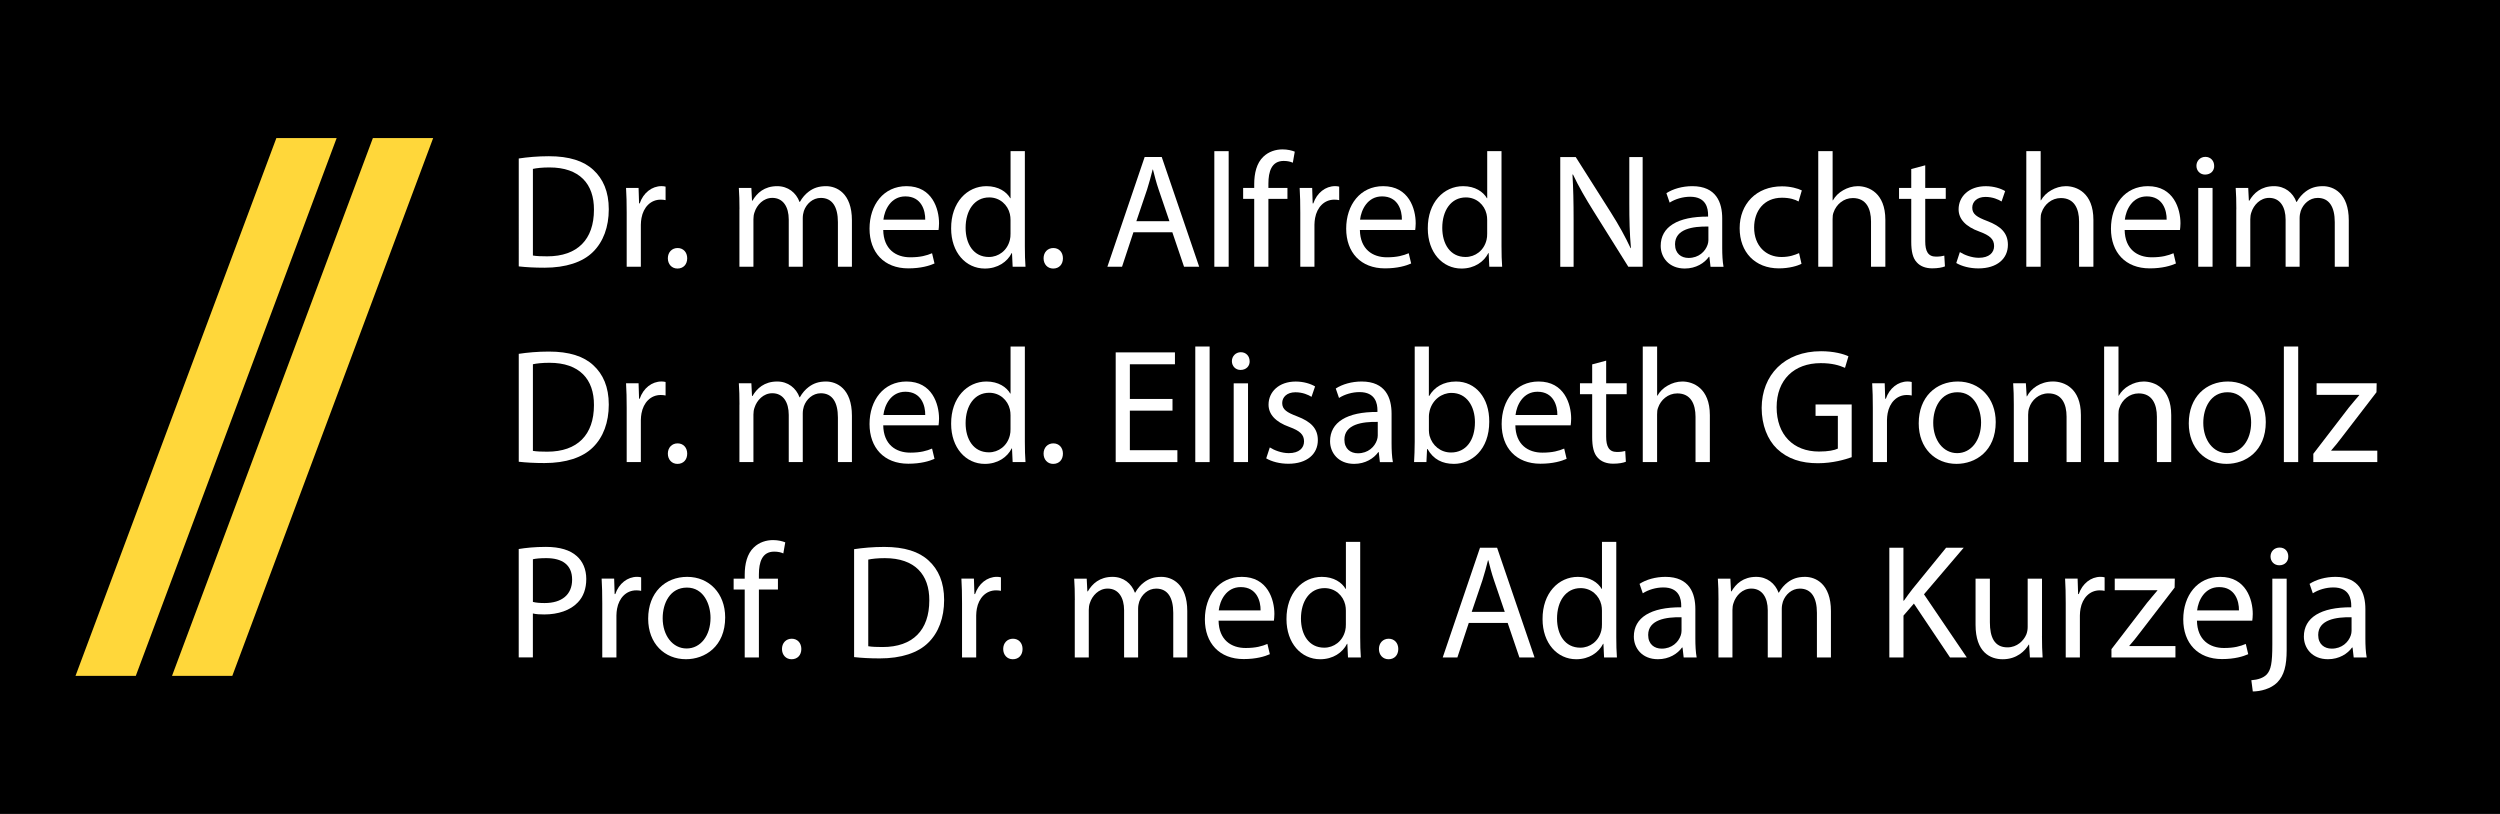 <?xml version="1.0" encoding="UTF-8"?><svg id="Ebene_2" xmlns="http://www.w3.org/2000/svg" viewBox="0 0 860 280"><defs><style>.cls-1{fill:#fff;}.cls-2{fill:#ffd73a;stroke:#ffd73a;stroke-miterlimit:10;stroke-width:10px;}</style></defs><g id="Ebene_1-2"><g><rect width="860" height="280"/><g><g><polygon class="cls-2" points="76.44 227.5 66.38 227.5 131.74 52.5 141.8 52.5 76.44 227.5"/><polygon class="cls-2" points="43.24 227.5 33.18 227.5 98.54 52.5 108.6 52.5 43.24 227.5"/></g><g><path class="cls-1" d="M178.45,54.52c2.97-.45,6.5-.78,10.36-.78,7,0,11.98,1.62,15.29,4.7,3.36,3.08,5.32,7.45,5.32,13.55s-1.9,11.2-5.43,14.67c-3.53,3.53-9.35,5.43-16.69,5.43-3.47,0-6.38-.17-8.85-.45V54.52Zm4.87,33.38c1.23,.22,3.02,.28,4.93,.28,10.42,0,16.07-5.82,16.07-16.02,.06-8.9-4.98-14.56-15.29-14.56-2.52,0-4.42,.22-5.71,.5v29.79Z"/><path class="cls-1" d="M215.58,73.11c0-3.19-.06-5.94-.22-8.46h4.31l.17,5.32h.22c1.23-3.64,4.2-5.94,7.5-5.94,.56,0,.95,.06,1.4,.17v4.65c-.5-.11-1.01-.17-1.68-.17-3.47,0-5.94,2.63-6.61,6.33-.11,.67-.22,1.46-.22,2.3v14.45h-4.87v-18.65Z"/><path class="cls-1" d="M229.74,88.85c0-2.07,1.4-3.53,3.36-3.53s3.3,1.46,3.3,3.53-1.29,3.53-3.36,3.53c-1.96,0-3.3-1.51-3.3-3.53Z"/><path class="cls-1" d="M254.38,71.99c0-2.8-.06-5.1-.22-7.34h4.31l.22,4.37h.17c1.51-2.58,4.03-4.98,8.51-4.98,3.7,0,6.5,2.24,7.67,5.43h.11c.84-1.51,1.9-2.69,3.02-3.53,1.62-1.23,3.42-1.9,5.99-1.9,3.58,0,8.9,2.35,8.9,11.76v15.96h-4.82v-15.34c0-5.21-1.9-8.34-5.88-8.34-2.8,0-4.98,2.07-5.82,4.48-.22,.67-.39,1.57-.39,2.46v16.74h-4.82v-16.24c0-4.31-1.9-7.45-5.66-7.45-3.08,0-5.32,2.46-6.1,4.93-.28,.73-.39,1.57-.39,2.41v16.35h-4.82v-19.77Z"/><path class="cls-1" d="M303.83,79.1c.11,6.66,4.37,9.41,9.3,9.41,3.53,0,5.66-.62,7.5-1.4l.84,3.53c-1.74,.78-4.7,1.68-9.02,1.68-8.34,0-13.33-5.49-13.33-13.66s4.82-14.62,12.71-14.62c8.85,0,11.2,7.78,11.2,12.77,0,1.01-.11,1.79-.17,2.3h-19.04Zm14.45-3.53c.06-3.14-1.29-8.01-6.83-8.01-4.98,0-7.17,4.59-7.56,8.01h14.39Z"/><path class="cls-1" d="M352.55,52v32.76c0,2.41,.06,5.15,.22,7h-4.42l-.22-4.7h-.11c-1.51,3.02-4.82,5.32-9.24,5.32-6.55,0-11.59-5.54-11.59-13.78-.06-9.02,5.54-14.56,12.15-14.56,4.14,0,6.94,1.96,8.18,4.14h.11v-16.18h4.93Zm-4.93,23.69c0-.62-.06-1.46-.22-2.07-.73-3.14-3.42-5.71-7.11-5.71-5.1,0-8.12,4.48-8.12,10.47,0,5.49,2.69,10.02,8.01,10.02,3.3,0,6.33-2.18,7.22-5.88,.17-.67,.22-1.34,.22-2.13v-4.7Z"/><path class="cls-1" d="M358.99,88.85c0-2.07,1.4-3.53,3.36-3.53s3.3,1.46,3.3,3.53-1.29,3.53-3.36,3.53c-1.96,0-3.3-1.51-3.3-3.53Z"/><path class="cls-1" d="M389.9,79.89l-3.92,11.87h-5.04l12.82-37.74h5.88l12.88,37.74h-5.21l-4.03-11.87h-13.38Zm12.38-3.81l-3.7-10.86c-.84-2.46-1.4-4.7-1.96-6.89h-.11c-.56,2.24-1.18,4.54-1.9,6.83l-3.7,10.92h11.37Z"/><path class="cls-1" d="M417.73,52h4.93v39.76h-4.93V52Z"/><path class="cls-1" d="M431.45,91.76v-23.35h-3.81v-3.75h3.81v-1.29c0-3.81,.84-7.28,3.14-9.46,1.85-1.79,4.31-2.52,6.61-2.52,1.74,0,3.25,.39,4.2,.78l-.67,3.81c-.73-.34-1.74-.62-3.14-.62-4.2,0-5.26,3.7-5.26,7.84v1.46h6.55v3.75h-6.55v23.35h-4.87Z"/><path class="cls-1" d="M447.3,73.11c0-3.19-.06-5.94-.22-8.46h4.31l.17,5.32h.22c1.23-3.64,4.2-5.94,7.5-5.94,.56,0,.95,.06,1.4,.17v4.65c-.5-.11-1.01-.17-1.68-.17-3.47,0-5.94,2.63-6.61,6.33-.11,.67-.22,1.46-.22,2.3v14.45h-4.87v-18.65Z"/><path class="cls-1" d="M467.8,79.1c.11,6.66,4.37,9.41,9.3,9.41,3.53,0,5.66-.62,7.5-1.4l.84,3.53c-1.74,.78-4.7,1.68-9.02,1.68-8.34,0-13.33-5.49-13.33-13.66s4.82-14.62,12.71-14.62c8.85,0,11.2,7.78,11.2,12.77,0,1.01-.11,1.79-.17,2.3h-19.04Zm14.45-3.53c.06-3.14-1.29-8.01-6.83-8.01-4.98,0-7.17,4.59-7.56,8.01h14.39Z"/><path class="cls-1" d="M516.52,52v32.76c0,2.41,.06,5.15,.22,7h-4.42l-.22-4.7h-.11c-1.51,3.02-4.82,5.32-9.24,5.32-6.55,0-11.59-5.54-11.59-13.78-.06-9.02,5.54-14.56,12.15-14.56,4.14,0,6.94,1.96,8.18,4.14h.11v-16.18h4.93Zm-4.93,23.69c0-.62-.06-1.46-.22-2.07-.73-3.14-3.42-5.71-7.11-5.71-5.1,0-8.12,4.48-8.12,10.47,0,5.49,2.69,10.02,8.01,10.02,3.3,0,6.33-2.18,7.22-5.88,.17-.67,.22-1.34,.22-2.13v-4.7Z"/><path class="cls-1" d="M536.73,91.76V54.02h5.32l12.1,19.1c2.8,4.42,4.98,8.4,6.78,12.26l.11-.06c-.45-5.04-.56-9.63-.56-15.51v-15.79h4.59v37.74h-4.93l-11.98-19.15c-2.63-4.2-5.15-8.51-7.06-12.6l-.17,.06c.28,4.76,.39,9.3,.39,15.57v16.13h-4.59Z"/><path class="cls-1" d="M588.42,91.76l-.39-3.42h-.17c-1.51,2.13-4.42,4.03-8.29,4.03-5.49,0-8.29-3.86-8.29-7.78,0-6.55,5.82-10.14,16.3-10.08v-.56c0-2.24-.62-6.27-6.16-6.27-2.52,0-5.15,.78-7.06,2.02l-1.12-3.25c2.24-1.46,5.49-2.41,8.9-2.41,8.29,0,10.3,5.66,10.3,11.09v10.14c0,2.35,.11,4.65,.45,6.5h-4.48Zm-.73-13.83c-5.38-.11-11.48,.84-11.48,6.1,0,3.19,2.13,4.7,4.65,4.7,3.53,0,5.77-2.24,6.55-4.54,.17-.5,.28-1.06,.28-1.57v-4.7Z"/><path class="cls-1" d="M619.72,90.75c-1.29,.67-4.14,1.57-7.78,1.57-8.18,0-13.5-5.54-13.5-13.83s5.71-14.39,14.56-14.39c2.91,0,5.49,.73,6.83,1.4l-1.12,3.81c-1.18-.67-3.02-1.29-5.71-1.29-6.22,0-9.58,4.59-9.58,10.25,0,6.27,4.03,10.14,9.41,10.14,2.8,0,4.65-.73,6.05-1.34l.84,3.7Z"/><path class="cls-1" d="M625.49,52h4.93v16.91h.11c.78-1.4,2.02-2.63,3.53-3.47,1.46-.84,3.19-1.4,5.04-1.4,3.64,0,9.46,2.24,9.46,11.59v16.13h-4.93v-15.57c0-4.37-1.62-8.06-6.27-8.06-3.19,0-5.71,2.24-6.61,4.93-.28,.67-.34,1.4-.34,2.35v16.35h-4.93V52Z"/><path class="cls-1" d="M662.28,56.87v7.78h7.06v3.75h-7.06v14.62c0,3.36,.95,5.26,3.7,5.26,1.29,0,2.24-.17,2.86-.34l.22,3.7c-.95,.39-2.46,.67-4.37,.67-2.3,0-4.14-.73-5.32-2.07-1.4-1.46-1.9-3.86-1.9-7.06v-14.78h-4.2v-3.75h4.2v-6.5l4.82-1.29Z"/><path class="cls-1" d="M674.21,86.72c1.46,.95,4.03,1.96,6.5,1.96,3.58,0,5.26-1.79,5.26-4.03,0-2.35-1.4-3.64-5.04-4.98-4.87-1.74-7.17-4.42-7.17-7.67,0-4.37,3.53-7.95,9.35-7.95,2.74,0,5.15,.78,6.66,1.68l-1.23,3.58c-1.06-.67-3.02-1.57-5.54-1.57-2.91,0-4.54,1.68-4.54,3.7,0,2.24,1.62,3.25,5.15,4.59,4.7,1.79,7.11,4.14,7.11,8.18,0,4.76-3.7,8.12-10.14,8.12-2.97,0-5.71-.73-7.62-1.85l1.23-3.75Z"/><path class="cls-1" d="M697.06,52h4.93v16.91h.11c.78-1.4,2.02-2.63,3.53-3.47,1.46-.84,3.19-1.4,5.04-1.4,3.64,0,9.46,2.24,9.46,11.59v16.13h-4.93v-15.57c0-4.37-1.62-8.06-6.27-8.06-3.19,0-5.71,2.24-6.61,4.93-.28,.67-.34,1.4-.34,2.35v16.35h-4.93V52Z"/><path class="cls-1" d="M730.88,79.1c.11,6.66,4.37,9.41,9.3,9.41,3.53,0,5.66-.62,7.5-1.4l.84,3.53c-1.74,.78-4.7,1.68-9.02,1.68-8.34,0-13.33-5.49-13.33-13.66s4.82-14.62,12.71-14.62c8.85,0,11.2,7.78,11.2,12.77,0,1.01-.11,1.79-.17,2.3h-19.04Zm14.45-3.53c.06-3.14-1.29-8.01-6.83-8.01-4.98,0-7.17,4.59-7.56,8.01h14.39Z"/><path class="cls-1" d="M761.68,57.04c.06,1.68-1.18,3.02-3.14,3.02-1.74,0-2.97-1.34-2.97-3.02s1.29-3.08,3.08-3.08,3.02,1.34,3.02,3.08Zm-5.49,34.72v-27.1h4.93v27.1h-4.93Z"/><path class="cls-1" d="M769.3,71.99c0-2.8-.06-5.1-.22-7.34h4.31l.22,4.37h.17c1.51-2.58,4.03-4.98,8.51-4.98,3.7,0,6.5,2.24,7.67,5.43h.11c.84-1.51,1.9-2.69,3.02-3.53,1.62-1.23,3.42-1.9,5.99-1.9,3.58,0,8.9,2.35,8.9,11.76v15.96h-4.82v-15.34c0-5.21-1.9-8.34-5.88-8.34-2.8,0-4.98,2.07-5.82,4.48-.22,.67-.39,1.57-.39,2.46v16.74h-4.82v-16.24c0-4.31-1.9-7.45-5.66-7.45-3.08,0-5.32,2.46-6.1,4.93-.28,.73-.39,1.57-.39,2.41v16.35h-4.82v-19.77Z"/><path class="cls-1" d="M178.45,121.72c2.97-.45,6.5-.78,10.36-.78,7,0,11.98,1.62,15.29,4.7,3.36,3.08,5.32,7.45,5.32,13.55s-1.9,11.2-5.43,14.67c-3.53,3.53-9.35,5.43-16.69,5.43-3.47,0-6.38-.17-8.85-.45v-37.13Zm4.87,33.38c1.23,.22,3.02,.28,4.93,.28,10.42,0,16.07-5.82,16.07-16.02,.06-8.9-4.98-14.56-15.29-14.56-2.52,0-4.42,.22-5.71,.5v29.79Z"/><path class="cls-1" d="M215.58,140.31c0-3.19-.06-5.94-.22-8.46h4.31l.17,5.32h.22c1.23-3.64,4.2-5.94,7.5-5.94,.56,0,.95,.06,1.4,.17v4.65c-.5-.11-1.01-.17-1.68-.17-3.47,0-5.94,2.63-6.61,6.33-.11,.67-.22,1.46-.22,2.3v14.45h-4.87v-18.65Z"/><path class="cls-1" d="M229.74,156.05c0-2.07,1.4-3.53,3.36-3.53s3.3,1.46,3.3,3.53-1.29,3.53-3.36,3.53c-1.96,0-3.3-1.51-3.3-3.53Z"/><path class="cls-1" d="M254.38,139.19c0-2.8-.06-5.1-.22-7.34h4.31l.22,4.37h.17c1.51-2.58,4.03-4.98,8.51-4.98,3.7,0,6.5,2.24,7.67,5.43h.11c.84-1.51,1.9-2.69,3.02-3.53,1.62-1.23,3.42-1.9,5.99-1.9,3.58,0,8.9,2.35,8.9,11.76v15.96h-4.82v-15.34c0-5.21-1.9-8.34-5.88-8.34-2.8,0-4.98,2.07-5.82,4.48-.22,.67-.39,1.57-.39,2.46v16.74h-4.82v-16.24c0-4.31-1.9-7.45-5.66-7.45-3.08,0-5.32,2.46-6.1,4.93-.28,.73-.39,1.57-.39,2.41v16.35h-4.82v-19.77Z"/><path class="cls-1" d="M303.83,146.3c.11,6.66,4.37,9.41,9.3,9.41,3.53,0,5.66-.62,7.5-1.4l.84,3.53c-1.74,.78-4.7,1.68-9.02,1.68-8.34,0-13.33-5.49-13.33-13.66s4.82-14.62,12.71-14.62c8.85,0,11.2,7.78,11.2,12.77,0,1.01-.11,1.79-.17,2.3h-19.04Zm14.45-3.53c.06-3.14-1.29-8.01-6.83-8.01-4.98,0-7.17,4.59-7.56,8.01h14.39Z"/><path class="cls-1" d="M352.55,119.2v32.76c0,2.41,.06,5.15,.22,7h-4.42l-.22-4.7h-.11c-1.51,3.02-4.82,5.32-9.24,5.32-6.55,0-11.59-5.54-11.59-13.78-.06-9.02,5.54-14.56,12.15-14.56,4.14,0,6.94,1.96,8.18,4.14h.11v-16.18h4.93Zm-4.93,23.69c0-.62-.06-1.46-.22-2.07-.73-3.14-3.42-5.71-7.11-5.71-5.1,0-8.12,4.48-8.12,10.47,0,5.49,2.69,10.02,8.01,10.02,3.3,0,6.33-2.18,7.22-5.88,.17-.67,.22-1.34,.22-2.13v-4.7Z"/><path class="cls-1" d="M358.99,156.05c0-2.07,1.4-3.53,3.36-3.53s3.3,1.46,3.3,3.53-1.29,3.53-3.36,3.53c-1.96,0-3.3-1.51-3.3-3.53Z"/><path class="cls-1" d="M403.34,141.26h-14.67v13.61h16.35v4.09h-21.22v-37.74h20.38v4.09h-15.51v11.93h14.67v4.03Z"/><path class="cls-1" d="M411.18,119.2h4.93v39.76h-4.93v-39.76Z"/><path class="cls-1" d="M429.88,124.24c.06,1.68-1.18,3.02-3.14,3.02-1.74,0-2.97-1.34-2.97-3.02s1.29-3.08,3.08-3.08,3.02,1.34,3.02,3.08Zm-5.49,34.72v-27.1h4.93v27.1h-4.93Z"/><path class="cls-1" d="M436.83,153.92c1.46,.95,4.03,1.96,6.5,1.96,3.58,0,5.26-1.79,5.26-4.03,0-2.35-1.4-3.64-5.04-4.98-4.87-1.74-7.17-4.42-7.17-7.67,0-4.37,3.53-7.95,9.35-7.95,2.74,0,5.15,.78,6.66,1.68l-1.23,3.58c-1.06-.67-3.02-1.57-5.54-1.57-2.91,0-4.54,1.68-4.54,3.7,0,2.24,1.62,3.25,5.15,4.59,4.7,1.79,7.11,4.14,7.11,8.18,0,4.76-3.7,8.12-10.14,8.12-2.97,0-5.71-.73-7.62-1.85l1.23-3.75Z"/><path class="cls-1" d="M474.68,158.96l-.39-3.42h-.17c-1.51,2.13-4.42,4.03-8.29,4.03-5.49,0-8.29-3.86-8.29-7.78,0-6.55,5.82-10.14,16.3-10.08v-.56c0-2.24-.62-6.27-6.16-6.27-2.52,0-5.15,.78-7.06,2.02l-1.12-3.25c2.24-1.46,5.49-2.41,8.9-2.41,8.29,0,10.3,5.66,10.3,11.09v10.14c0,2.35,.11,4.65,.45,6.5h-4.48Zm-.73-13.83c-5.38-.11-11.48,.84-11.48,6.1,0,3.19,2.13,4.7,4.65,4.7,3.53,0,5.77-2.24,6.55-4.54,.17-.5,.28-1.06,.28-1.57v-4.7Z"/><path class="cls-1" d="M486.44,158.96c.11-1.85,.22-4.59,.22-7v-32.76h4.87v17.02h.11c1.74-3.02,4.87-4.98,9.24-4.98,6.72,0,11.48,5.6,11.42,13.83,0,9.69-6.1,14.5-12.15,14.5-3.92,0-7.06-1.51-9.07-5.1h-.17l-.22,4.48h-4.26Zm5.1-10.86c0,.62,.11,1.23,.22,1.79,.95,3.42,3.81,5.77,7.39,5.77,5.15,0,8.23-4.2,8.23-10.42,0-5.43-2.8-10.08-8.06-10.08-3.36,0-6.5,2.3-7.5,6.05-.11,.56-.28,1.23-.28,2.02v4.87Z"/><path class="cls-1" d="M521.28,146.3c.11,6.66,4.37,9.41,9.3,9.41,3.53,0,5.66-.62,7.5-1.4l.84,3.53c-1.74,.78-4.7,1.68-9.02,1.68-8.34,0-13.33-5.49-13.33-13.66s4.82-14.62,12.71-14.62c8.85,0,11.2,7.78,11.2,12.77,0,1.01-.11,1.79-.17,2.3h-19.04Zm14.45-3.53c.06-3.14-1.29-8.01-6.83-8.01-4.98,0-7.17,4.59-7.56,8.01h14.39Z"/><path class="cls-1" d="M552.52,124.07v7.78h7.06v3.75h-7.06v14.62c0,3.36,.95,5.26,3.7,5.26,1.29,0,2.24-.17,2.86-.34l.22,3.7c-.95,.39-2.46,.67-4.37,.67-2.3,0-4.14-.73-5.32-2.07-1.4-1.46-1.9-3.86-1.9-7.06v-14.78h-4.2v-3.75h4.2v-6.5l4.82-1.29Z"/><path class="cls-1" d="M565.12,119.2h4.93v16.91h.11c.78-1.4,2.02-2.63,3.53-3.47,1.46-.84,3.19-1.4,5.04-1.4,3.64,0,9.46,2.24,9.46,11.59v16.13h-4.93v-15.57c0-4.37-1.62-8.06-6.27-8.06-3.19,0-5.71,2.24-6.61,4.93-.28,.67-.34,1.4-.34,2.35v16.35h-4.93v-39.76Z"/><path class="cls-1" d="M636.97,157.28c-2.18,.78-6.5,2.07-11.59,2.07-5.71,0-10.42-1.46-14.11-4.98-3.25-3.14-5.26-8.18-5.26-14.06,.06-11.26,7.78-19.49,20.44-19.49,4.37,0,7.78,.95,9.41,1.74l-1.18,3.98c-2.02-.9-4.54-1.62-8.34-1.62-9.18,0-15.18,5.71-15.18,15.18s5.77,15.23,14.56,15.23c3.19,0,5.38-.45,6.5-1.01v-11.26h-7.67v-3.92h12.43v18.14Z"/><path class="cls-1" d="M644.25,140.31c0-3.19-.06-5.94-.22-8.46h4.31l.17,5.32h.22c1.23-3.64,4.2-5.94,7.5-5.94,.56,0,.95,.06,1.4,.17v4.65c-.5-.11-1.01-.17-1.68-.17-3.47,0-5.94,2.63-6.61,6.33-.11,.67-.22,1.46-.22,2.3v14.45h-4.87v-18.65Z"/><path class="cls-1" d="M686.53,145.18c0,10.02-6.94,14.39-13.5,14.39-7.34,0-12.99-5.38-12.99-13.94,0-9.07,5.94-14.39,13.44-14.39s13.05,5.66,13.05,13.94Zm-21.5,.28c0,5.94,3.42,10.42,8.23,10.42s8.23-4.42,8.23-10.53c0-4.59-2.3-10.42-8.12-10.42s-8.34,5.38-8.34,10.53Z"/><path class="cls-1" d="M692.75,139.19c0-2.8-.06-5.1-.22-7.34h4.37l.28,4.48h.11c1.34-2.58,4.48-5.1,8.96-5.1,3.75,0,9.58,2.24,9.58,11.54v16.18h-4.93v-15.62c0-4.37-1.62-8.01-6.27-8.01-3.25,0-5.77,2.3-6.61,5.04-.22,.62-.34,1.46-.34,2.3v16.3h-4.93v-19.77Z"/><path class="cls-1" d="M723.83,119.2h4.93v16.91h.11c.78-1.4,2.02-2.63,3.53-3.47,1.46-.84,3.19-1.4,5.04-1.4,3.64,0,9.46,2.24,9.46,11.59v16.13h-4.93v-15.57c0-4.37-1.62-8.06-6.27-8.06-3.19,0-5.71,2.24-6.61,4.93-.28,.67-.34,1.4-.34,2.35v16.35h-4.93v-39.76Z"/><path class="cls-1" d="M779.43,145.18c0,10.02-6.94,14.39-13.5,14.39-7.34,0-12.99-5.38-12.99-13.94,0-9.07,5.94-14.39,13.44-14.39s13.05,5.66,13.05,13.94Zm-21.5,.28c0,5.94,3.42,10.42,8.23,10.42s8.23-4.42,8.23-10.53c0-4.59-2.3-10.42-8.12-10.42s-8.34,5.38-8.34,10.53Z"/><path class="cls-1" d="M785.65,119.2h4.93v39.76h-4.93v-39.76Z"/><path class="cls-1" d="M795.79,156.1l12.26-15.96c1.18-1.46,2.3-2.74,3.53-4.2v-.11h-14.67v-3.98h20.66l-.06,3.08-12.1,15.74c-1.12,1.51-2.24,2.86-3.47,4.26v.11h15.85v3.92h-22.01v-2.86Z"/><path class="cls-1" d="M178.45,188.86c2.35-.39,5.43-.73,9.35-.73,4.82,0,8.34,1.12,10.58,3.14,2.07,1.79,3.3,4.54,3.3,7.9s-1.01,6.1-2.91,8.06c-2.58,2.74-6.78,4.14-11.54,4.14-1.46,0-2.8-.06-3.92-.34v15.12h-4.87v-37.3Zm4.87,18.2c1.06,.28,2.41,.39,4.03,.39,5.88,0,9.46-2.86,9.46-8.06s-3.53-7.39-8.9-7.39c-2.13,0-3.75,.17-4.59,.39v14.67Z"/><path class="cls-1" d="M207.18,207.51c0-3.19-.06-5.94-.22-8.46h4.31l.17,5.32h.22c1.23-3.64,4.2-5.94,7.5-5.94,.56,0,.95,.06,1.4,.17v4.65c-.5-.11-1.01-.17-1.68-.17-3.47,0-5.94,2.63-6.61,6.33-.11,.67-.22,1.46-.22,2.3v14.45h-4.87v-18.65Z"/><path class="cls-1" d="M249.46,212.38c0,10.02-6.94,14.39-13.5,14.39-7.34,0-12.99-5.38-12.99-13.94,0-9.07,5.94-14.39,13.44-14.39s13.05,5.66,13.05,13.94Zm-21.5,.28c0,5.94,3.42,10.42,8.23,10.42s8.23-4.42,8.23-10.53c0-4.59-2.3-10.42-8.12-10.42s-8.34,5.38-8.34,10.53Z"/><path class="cls-1" d="M256.18,226.16v-23.35h-3.81v-3.75h3.81v-1.29c0-3.81,.84-7.28,3.14-9.46,1.85-1.79,4.31-2.52,6.61-2.52,1.74,0,3.25,.39,4.2,.78l-.67,3.81c-.73-.34-1.74-.62-3.14-.62-4.2,0-5.26,3.7-5.26,7.84v1.46h6.55v3.75h-6.55v23.35h-4.87Z"/><path class="cls-1" d="M269,223.25c0-2.07,1.4-3.53,3.36-3.53s3.3,1.46,3.3,3.53-1.29,3.53-3.36,3.53c-1.96,0-3.3-1.51-3.3-3.53Z"/><path class="cls-1" d="M293.81,188.92c2.97-.45,6.5-.78,10.36-.78,7,0,11.98,1.62,15.29,4.7,3.36,3.08,5.32,7.45,5.32,13.55s-1.9,11.2-5.43,14.67c-3.53,3.53-9.35,5.43-16.69,5.43-3.47,0-6.38-.17-8.85-.45v-37.13Zm4.87,33.38c1.23,.22,3.02,.28,4.93,.28,10.42,0,16.07-5.82,16.07-16.02,.06-8.9-4.98-14.56-15.29-14.56-2.52,0-4.42,.22-5.71,.5v29.79Z"/><path class="cls-1" d="M330.94,207.51c0-3.19-.06-5.94-.22-8.46h4.31l.17,5.32h.22c1.23-3.64,4.2-5.94,7.5-5.94,.56,0,.95,.06,1.4,.17v4.65c-.5-.11-1.01-.17-1.68-.17-3.47,0-5.94,2.63-6.61,6.33-.11,.67-.22,1.46-.22,2.3v14.45h-4.87v-18.65Z"/><path class="cls-1" d="M345.1,223.25c0-2.07,1.4-3.53,3.36-3.53s3.3,1.46,3.3,3.53-1.29,3.53-3.36,3.53c-1.96,0-3.3-1.51-3.3-3.53Z"/><path class="cls-1" d="M369.74,206.39c0-2.8-.06-5.1-.22-7.34h4.31l.22,4.37h.17c1.51-2.58,4.03-4.98,8.51-4.98,3.7,0,6.5,2.24,7.67,5.43h.11c.84-1.51,1.9-2.69,3.02-3.53,1.62-1.23,3.42-1.9,5.99-1.9,3.58,0,8.9,2.35,8.9,11.76v15.96h-4.82v-15.34c0-5.21-1.9-8.34-5.88-8.34-2.8,0-4.98,2.07-5.82,4.48-.22,.67-.39,1.57-.39,2.46v16.74h-4.82v-16.24c0-4.31-1.9-7.45-5.66-7.45-3.08,0-5.32,2.46-6.1,4.93-.28,.73-.39,1.57-.39,2.41v16.35h-4.82v-19.77Z"/><path class="cls-1" d="M419.19,213.5c.11,6.66,4.37,9.41,9.3,9.41,3.53,0,5.66-.62,7.5-1.4l.84,3.53c-1.74,.78-4.7,1.68-9.02,1.68-8.34,0-13.33-5.49-13.33-13.66s4.82-14.62,12.71-14.62c8.85,0,11.2,7.78,11.2,12.77,0,1.01-.11,1.79-.17,2.3h-19.04Zm14.45-3.53c.06-3.14-1.29-8.01-6.83-8.01-4.98,0-7.17,4.59-7.56,8.01h14.39Z"/><path class="cls-1" d="M467.91,186.4v32.76c0,2.41,.06,5.15,.22,7h-4.42l-.22-4.7h-.11c-1.51,3.02-4.82,5.32-9.24,5.32-6.55,0-11.59-5.54-11.59-13.78-.06-9.02,5.54-14.56,12.15-14.56,4.14,0,6.94,1.96,8.18,4.14h.11v-16.18h4.93Zm-4.93,23.69c0-.62-.06-1.46-.22-2.07-.73-3.14-3.42-5.71-7.11-5.71-5.1,0-8.12,4.48-8.12,10.47,0,5.49,2.69,10.02,8.01,10.02,3.3,0,6.33-2.18,7.22-5.88,.17-.67,.22-1.34,.22-2.13v-4.7Z"/><path class="cls-1" d="M474.35,223.25c0-2.07,1.4-3.53,3.36-3.53s3.3,1.46,3.3,3.53-1.29,3.53-3.36,3.53c-1.96,0-3.3-1.51-3.3-3.53Z"/><path class="cls-1" d="M505.26,214.29l-3.92,11.87h-5.04l12.82-37.74h5.88l12.88,37.74h-5.21l-4.03-11.87h-13.38Zm12.38-3.81l-3.7-10.86c-.84-2.46-1.4-4.7-1.96-6.89h-.11c-.56,2.24-1.18,4.54-1.9,6.83l-3.7,10.92h11.37Z"/><path class="cls-1" d="M556,186.4v32.76c0,2.41,.06,5.15,.22,7h-4.42l-.22-4.7h-.11c-1.51,3.02-4.82,5.32-9.24,5.32-6.55,0-11.59-5.54-11.59-13.78-.06-9.02,5.54-14.56,12.15-14.56,4.14,0,6.94,1.96,8.18,4.14h.11v-16.18h4.93Zm-4.93,23.69c0-.62-.06-1.46-.22-2.07-.73-3.14-3.42-5.71-7.11-5.71-5.1,0-8.12,4.48-8.12,10.47,0,5.49,2.69,10.02,8.01,10.02,3.3,0,6.33-2.18,7.22-5.88,.17-.67,.22-1.34,.22-2.13v-4.7Z"/><path class="cls-1" d="M579.18,226.16l-.39-3.42h-.17c-1.51,2.13-4.42,4.03-8.29,4.03-5.49,0-8.29-3.86-8.29-7.78,0-6.55,5.82-10.14,16.3-10.08v-.56c0-2.24-.62-6.27-6.16-6.27-2.52,0-5.15,.78-7.06,2.02l-1.12-3.25c2.24-1.46,5.49-2.41,8.9-2.41,8.29,0,10.3,5.66,10.3,11.09v10.14c0,2.35,.11,4.65,.45,6.5h-4.48Zm-.73-13.83c-5.38-.11-11.48,.84-11.48,6.1,0,3.19,2.13,4.7,4.65,4.7,3.53,0,5.77-2.24,6.55-4.54,.17-.5,.28-1.06,.28-1.57v-4.7Z"/><path class="cls-1" d="M591.16,206.39c0-2.8-.06-5.1-.22-7.34h4.31l.22,4.37h.17c1.51-2.58,4.03-4.98,8.51-4.98,3.7,0,6.5,2.24,7.67,5.43h.11c.84-1.51,1.9-2.69,3.02-3.53,1.62-1.23,3.42-1.9,5.99-1.9,3.58,0,8.9,2.35,8.9,11.76v15.96h-4.82v-15.34c0-5.21-1.9-8.34-5.88-8.34-2.8,0-4.98,2.07-5.82,4.48-.22,.67-.39,1.57-.39,2.46v16.74h-4.82v-16.24c0-4.31-1.9-7.45-5.66-7.45-3.08,0-5.32,2.46-6.1,4.93-.28,.73-.39,1.57-.39,2.41v16.35h-4.82v-19.77Z"/><path class="cls-1" d="M649.91,188.42h4.87v18.2h.17c1.01-1.46,2.02-2.8,2.97-4.03l11.54-14.17h6.05l-13.66,16.02,14.73,21.73h-5.77l-12.43-18.54-3.58,4.14v14.39h-4.87v-37.74Z"/><path class="cls-1" d="M702.44,218.77c0,2.8,.06,5.26,.22,7.39h-4.37l-.28-4.42h-.11c-1.29,2.18-4.14,5.04-8.96,5.04-4.26,0-9.35-2.35-9.35-11.87v-15.85h4.93v15.01c0,5.15,1.57,8.62,6.05,8.62,3.3,0,5.6-2.3,6.5-4.48,.28-.73,.45-1.62,.45-2.52v-16.63h4.93v19.71Z"/><path class="cls-1" d="M710.61,207.51c0-3.19-.06-5.94-.22-8.46h4.31l.17,5.32h.22c1.23-3.64,4.2-5.94,7.5-5.94,.56,0,.95,.06,1.4,.17v4.65c-.5-.11-1.01-.17-1.68-.17-3.47,0-5.94,2.63-6.61,6.33-.11,.67-.22,1.46-.22,2.3v14.45h-4.87v-18.65Z"/><path class="cls-1" d="M726.35,223.3l12.26-15.96c1.18-1.46,2.3-2.74,3.53-4.2v-.11h-14.67v-3.98h20.66l-.06,3.08-12.1,15.74c-1.12,1.51-2.24,2.86-3.47,4.26v.11h15.85v3.92h-22.01v-2.86Z"/><path class="cls-1" d="M755.75,213.5c.11,6.66,4.37,9.41,9.3,9.41,3.53,0,5.66-.62,7.5-1.4l.84,3.53c-1.74,.78-4.7,1.68-9.02,1.68-8.34,0-13.33-5.49-13.33-13.66s4.82-14.62,12.71-14.62c8.85,0,11.2,7.78,11.2,12.77,0,1.01-.11,1.79-.17,2.3h-19.04Zm14.45-3.53c.06-3.14-1.29-8.01-6.83-8.01-4.98,0-7.17,4.59-7.56,8.01h14.39Z"/><path class="cls-1" d="M774.45,234c2.24-.17,4.2-.78,5.38-2.07,1.34-1.57,1.85-3.7,1.85-10.19v-22.68h4.93v24.58c0,5.26-.84,8.68-3.25,11.14-2.18,2.18-5.77,3.08-8.4,3.08l-.5-3.86Zm12.71-42.56c.06,1.62-1.12,3.02-3.08,3.02-1.85,0-3.02-1.4-3.02-3.02,0-1.74,1.29-3.08,3.14-3.08s2.97,1.34,2.97,3.08Z"/><path class="cls-1" d="M809.67,226.16l-.39-3.42h-.17c-1.51,2.13-4.42,4.03-8.29,4.03-5.49,0-8.29-3.86-8.29-7.78,0-6.55,5.82-10.14,16.3-10.08v-.56c0-2.24-.62-6.27-6.16-6.27-2.52,0-5.15,.78-7.06,2.02l-1.12-3.25c2.24-1.46,5.49-2.41,8.9-2.41,8.29,0,10.3,5.66,10.3,11.09v10.14c0,2.35,.11,4.65,.45,6.5h-4.48Zm-.73-13.83c-5.38-.11-11.48,.84-11.48,6.1,0,3.19,2.13,4.7,4.65,4.7,3.53,0,5.77-2.24,6.55-4.54,.17-.5,.28-1.06,.28-1.57v-4.7Z"/></g></g></g></g></svg>